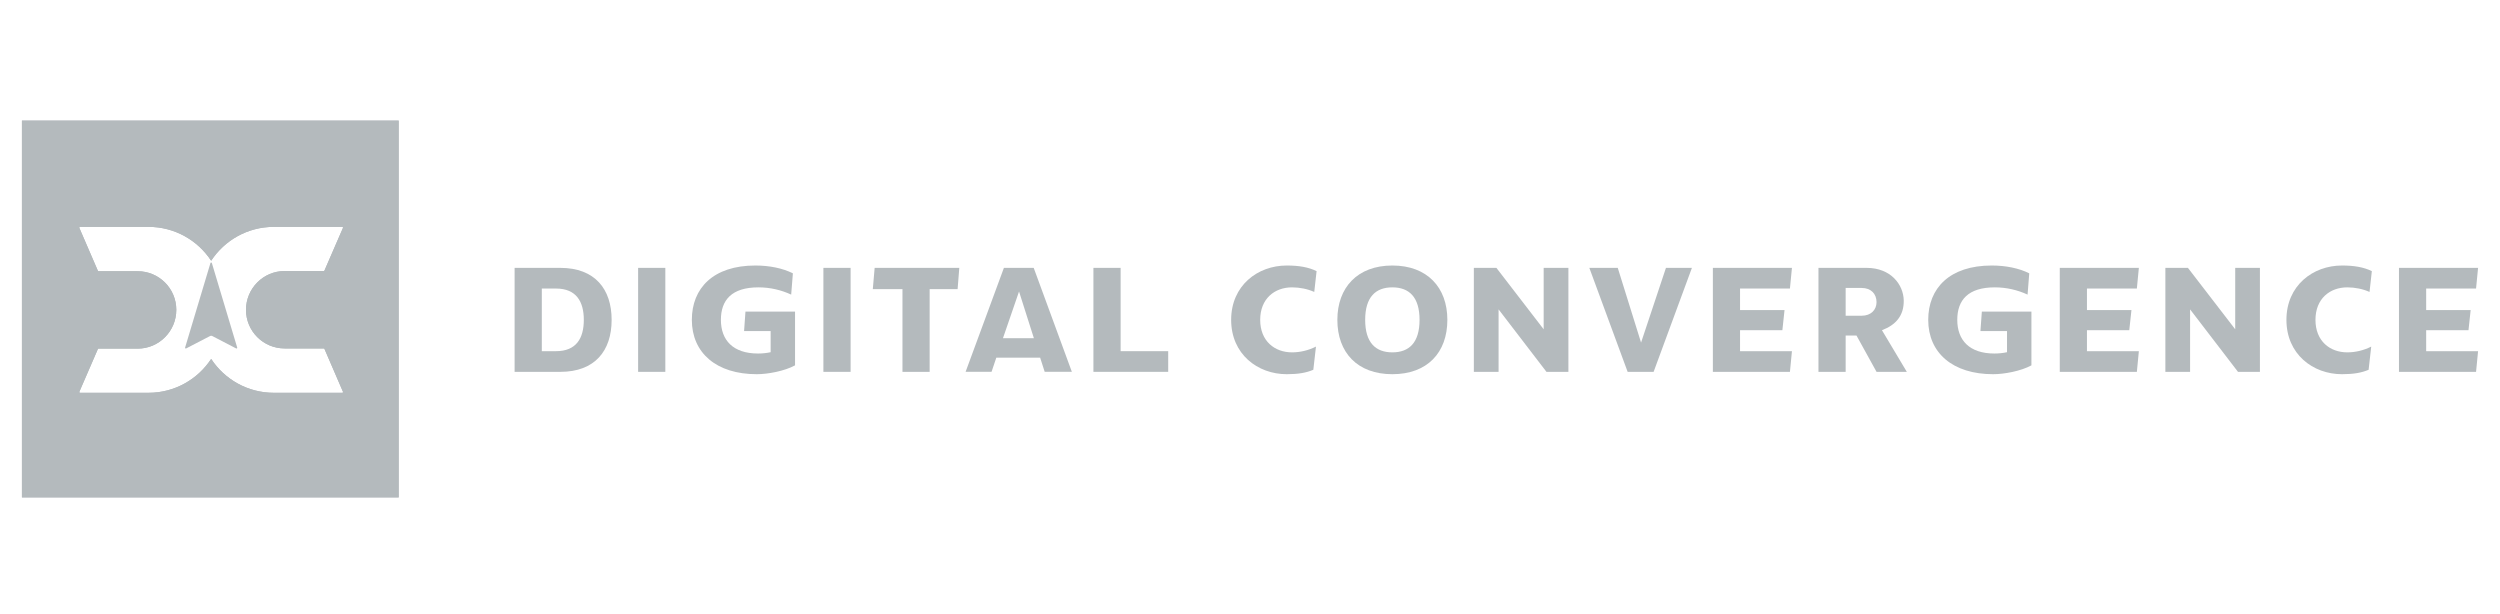 <svg width="228" height="56" viewBox="0 0 228 56" fill="none" xmlns="http://www.w3.org/2000/svg">
<g clip-path="url(#clip0_15201_14216)">
<path d="M19.238 23.942C19.273 23.932 19.31 23.952 19.321 23.987L21.634 31.702C21.639 31.718 21.637 31.736 21.629 31.751C21.613 31.783 21.573 31.796 21.54 31.779L19.348 30.641C19.291 30.611 19.223 30.611 19.166 30.641L16.974 31.779C16.959 31.787 16.941 31.789 16.924 31.784C16.889 31.773 16.87 31.737 16.88 31.702L19.194 23.987C19.2 23.966 19.217 23.949 19.238 23.942Z" fill="#B4BABD"/>
<path fill-rule="evenodd" clip-rule="evenodd" d="M36.36 45.36H2V11H36.36V45.36ZM7.296 20.691C7.26 20.691 7.23 20.72 7.23 20.757C7.23 20.766 7.232 20.775 7.235 20.783L8.926 24.696C8.936 24.72 8.96 24.736 8.986 24.736H12.559C14.503 24.736 16.079 26.312 16.079 28.256C16.079 30.201 14.503 31.794 12.559 31.794H8.986C8.96 31.794 8.936 31.809 8.925 31.834L7.236 35.73C7.221 35.764 7.237 35.802 7.27 35.817C7.278 35.82 7.287 35.823 7.296 35.823H13.545C15.934 35.823 18.037 34.593 19.257 32.734C20.477 34.592 22.579 35.822 24.969 35.823H31.218C31.255 35.823 31.285 35.793 31.285 35.756C31.285 35.747 31.282 35.739 31.279 35.73L29.589 31.817C29.578 31.793 29.555 31.777 29.528 31.777H25.955C24.011 31.777 22.434 30.201 22.434 28.256C22.434 26.312 24.011 24.718 25.955 24.718H29.528C29.555 24.718 29.578 24.702 29.589 24.678L31.279 20.783C31.293 20.75 31.278 20.711 31.245 20.697C31.236 20.693 31.227 20.691 31.218 20.691H24.969C22.578 20.691 20.477 21.92 19.257 23.779C18.037 21.919 15.934 20.691 13.545 20.691H7.296Z" fill="#B4BABD"/>
<path fill-rule="evenodd" clip-rule="evenodd" d="M36.36 45.36H2V11H36.36V45.36ZM7.296 20.691C7.26 20.691 7.23 20.72 7.23 20.757C7.23 20.766 7.232 20.775 7.235 20.783L8.926 24.696C8.936 24.72 8.96 24.736 8.986 24.736H12.559C14.503 24.736 16.079 26.312 16.079 28.256C16.079 30.201 14.503 31.794 12.559 31.794H8.986C8.96 31.794 8.936 31.809 8.925 31.834L7.236 35.73C7.221 35.764 7.237 35.802 7.27 35.817C7.278 35.82 7.287 35.823 7.296 35.823H13.545C15.934 35.823 18.037 34.593 19.257 32.734C20.477 34.592 22.579 35.822 24.969 35.823H31.218C31.255 35.823 31.285 35.793 31.285 35.756C31.285 35.747 31.282 35.739 31.279 35.73L29.589 31.817C29.578 31.793 29.555 31.777 29.528 31.777H25.955C24.011 31.777 22.434 30.201 22.434 28.256C22.434 26.312 24.011 24.718 25.955 24.718H29.528C29.555 24.718 29.578 24.702 29.589 24.678L31.279 20.783C31.293 20.75 31.278 20.711 31.245 20.697C31.236 20.693 31.227 20.691 31.218 20.691H24.969C22.578 20.691 20.477 21.92 19.257 23.779C18.037 21.919 15.934 20.691 13.545 20.691H7.296Z" fill="#B4BABD"/>
<path fill-rule="evenodd" clip-rule="evenodd" d="M53.244 29.171C53.244 27.502 52.554 26.315 50.709 26.315H49.413V32.027H50.709C52.554 32.027 53.244 30.855 53.244 29.171ZM55.781 29.171C55.781 31.986 54.259 33.913 51.102 33.913H46.932V24.43H51.102C54.259 24.43 55.781 26.369 55.781 29.171Z" fill="#B4BABD"/>
<path fill-rule="evenodd" clip-rule="evenodd" d="M58.197 24.43H60.678V33.913H58.197V24.43Z" fill="#B4BABD"/>
<path fill-rule="evenodd" clip-rule="evenodd" d="M72.508 33.32C71.55 33.844 70.028 34.127 69.014 34.127C65.338 34.127 63.096 32.187 63.096 29.171C63.096 26.288 65.042 24.215 68.888 24.215C70.169 24.215 71.367 24.457 72.311 24.928L72.156 26.868C71.254 26.45 70.241 26.207 69.169 26.207C66.732 26.207 65.746 27.365 65.746 29.171C65.746 31.029 66.858 32.241 69.127 32.241C69.521 32.241 69.917 32.202 70.282 32.121V30.194H67.86L67.986 28.417H72.508V33.32Z" fill="#B4BABD"/>
<path fill-rule="evenodd" clip-rule="evenodd" d="M75.094 24.43H77.575V33.913H75.094V24.43Z" fill="#B4BABD"/>
<path fill-rule="evenodd" clip-rule="evenodd" d="M87.334 26.369H84.784V33.912H82.305V26.369H79.6L79.768 24.429H87.488L87.334 26.369Z" fill="#B4BABD"/>
<path fill-rule="evenodd" clip-rule="evenodd" d="M94.289 30.841L92.936 26.584L91.471 30.841H94.289ZM95.276 33.911L94.852 32.592V32.619H90.864L90.429 33.911H88.062L91.556 24.43H94.274L97.754 33.911H95.276Z" fill="#B4BABD"/>
<path fill-rule="evenodd" clip-rule="evenodd" d="M106.54 32.027V33.912H99.72V24.429H102.201V32.027H106.54Z" fill="#B4BABD"/>
<path fill-rule="evenodd" clip-rule="evenodd" d="M112.281 29.171C112.281 26.047 114.69 24.215 117.353 24.215C118.451 24.215 119.325 24.363 120.073 24.727L119.86 26.625C119.268 26.357 118.536 26.207 117.831 26.207C116.253 26.207 114.929 27.232 114.929 29.171C114.929 31.11 116.253 32.135 117.831 32.135C118.564 32.135 119.325 31.959 120.016 31.609L119.775 33.724C119.14 33.994 118.409 34.127 117.353 34.127C114.69 34.127 112.281 32.295 112.281 29.171Z" fill="#B4BABD"/>
<path fill-rule="evenodd" clip-rule="evenodd" d="M129.463 29.171C129.463 27.084 128.505 26.207 126.983 26.207C125.463 26.207 124.504 27.084 124.504 29.171C124.504 31.258 125.463 32.135 126.983 32.135C128.505 32.135 129.463 31.258 129.463 29.171ZM121.967 29.171C121.967 26.221 123.8 24.215 126.983 24.215C130.168 24.215 131.999 26.221 131.999 29.171C131.999 32.16 130.168 34.127 126.983 34.127C123.8 34.127 121.967 32.16 121.967 29.171Z" fill="#B4BABD"/>
<path fill-rule="evenodd" clip-rule="evenodd" d="M143.038 24.43V33.913H141.038L136.67 28.215V33.913H134.415V24.43H136.472L140.783 30.032V24.43H143.038Z" fill="#B4BABD"/>
<path fill-rule="evenodd" clip-rule="evenodd" d="M154.303 24.43L150.809 33.913H148.441L144.947 24.43H147.539L149.665 31.246L151.935 24.43H154.303Z" fill="#B4BABD"/>
<path fill-rule="evenodd" clip-rule="evenodd" d="M158.692 32.027H163.425L163.242 33.912H156.213V24.429H163.425L163.242 26.314H158.692V28.281H162.749L162.553 30.114H158.692V32.027Z" fill="#B4BABD"/>
<path fill-rule="evenodd" clip-rule="evenodd" d="M168.323 28.794H169.788C170.634 28.794 171.14 28.255 171.14 27.555C171.14 26.8 170.634 26.262 169.788 26.262H168.323V28.794ZM169.31 30.598H168.323V33.912H165.844V24.43H170.238C172.451 24.43 173.593 25.965 173.621 27.393C173.647 28.794 172.888 29.642 171.634 30.114L173.902 33.912H171.14L169.31 30.598Z" fill="#B4BABD"/>
<path fill-rule="evenodd" clip-rule="evenodd" d="M185.266 33.32C184.308 33.844 182.786 34.127 181.772 34.127C178.094 34.127 175.854 32.187 175.854 29.171C175.854 26.288 177.8 24.215 181.644 24.215C182.927 24.215 184.125 24.457 185.068 24.928L184.914 26.868C184.012 26.45 182.997 26.207 181.927 26.207C179.49 26.207 178.503 27.365 178.503 29.171C178.503 31.029 179.616 32.241 181.883 32.241C182.279 32.241 182.673 32.202 183.04 32.121V30.194H180.616L180.744 28.417H185.266V33.32Z" fill="#B4BABD"/>
<path fill-rule="evenodd" clip-rule="evenodd" d="M190.331 32.027H195.064L194.882 33.912H187.851V24.429H195.064L194.882 26.314H190.331V28.281H194.388L194.19 30.114H190.331V32.027Z" fill="#B4BABD"/>
<path fill-rule="evenodd" clip-rule="evenodd" d="M206.105 24.43V33.913H204.104L199.736 28.215V33.913H197.482V24.43H199.539L203.852 30.032V24.43H206.105Z" fill="#B4BABD"/>
<path fill-rule="evenodd" clip-rule="evenodd" d="M208.522 29.171C208.522 26.047 210.931 24.215 213.592 24.215C214.692 24.215 215.566 24.363 216.312 24.727L216.101 26.625C215.51 26.357 214.777 26.207 214.072 26.207C212.494 26.207 211.17 27.232 211.17 29.171C211.17 31.11 212.494 32.135 214.072 32.135C214.805 32.135 215.566 31.959 216.255 31.609L216.018 33.724C215.381 33.994 214.651 34.127 213.592 34.127C210.931 34.127 208.522 32.295 208.522 29.171Z" fill="#B4BABD"/>
<path fill-rule="evenodd" clip-rule="evenodd" d="M221.267 32.027H226L225.817 33.912H218.786V24.429H226L225.817 26.314H221.267V28.281H225.324L225.126 30.114H221.267V32.027Z" fill="#B4BABD"/>
</g>
<defs>
<clipPath id="clip0_15201_14216">
<rect width="224" height="34.36" fill="white" transform="translate(2 11)"/>
</clipPath>
</defs>
</svg>
